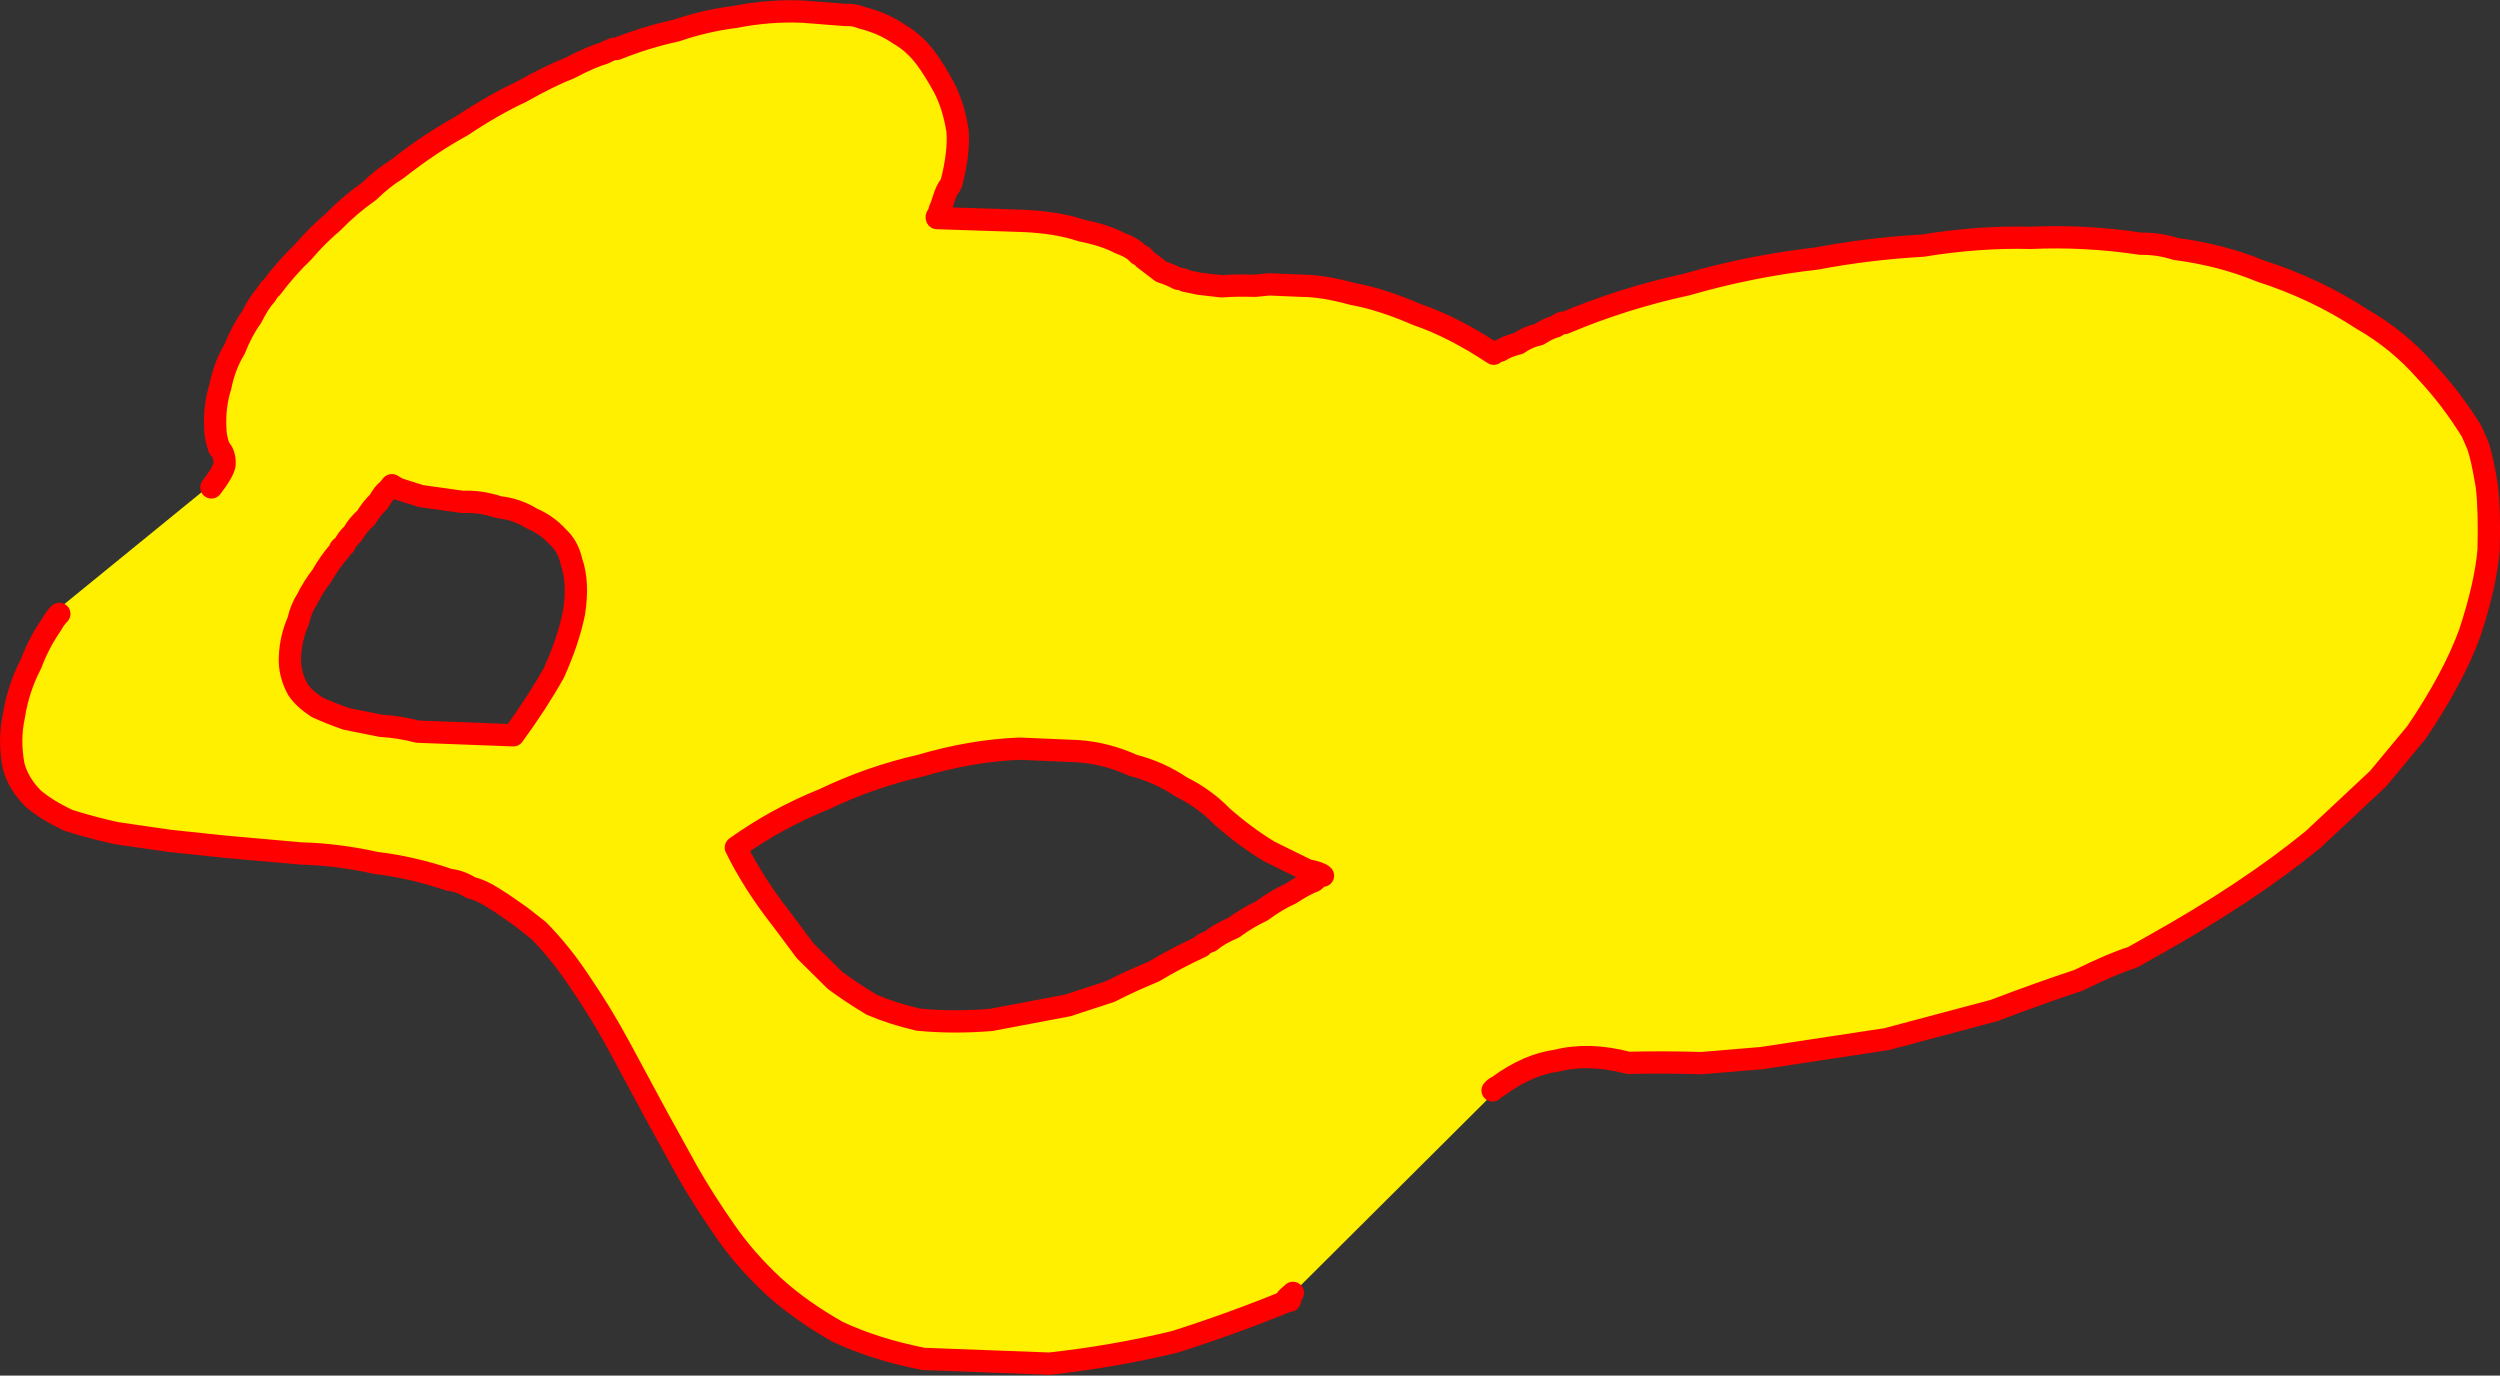 <?xml version="1.0" encoding="UTF-8" standalone="no"?>
<svg xmlns:xlink="http://www.w3.org/1999/xlink" height="246.95px" width="448.8px" xmlns="http://www.w3.org/2000/svg">
  <rect width="100%" height="100%" fill="#333333" stroke="none"/>
  <g transform="matrix(1.0, 0.0, 0.0, 1.0, -219.3, -102.6)">
    <path d="M257.25 190.1 Q259.3 187.45 259.6 186.1 259.75 184.1 258.65 183.05 257.95 181.05 257.95 179.5 L257.95 179.45 Q257.75 175.5 258.85 172.05 259.6 168.25 261.4 165.3 262.75 161.9 264.4 159.65 265.85 156.8 266.95 155.65 268.05 153.95 268.05 154.25 270.7 150.7 273.65 147.9 276.2 144.9 279.1 142.45 282.05 139.4 285.55 136.95 288.0 134.55 290.6 132.95 296.5 128.3 302.2 125.2 307.8 121.45 312.85 119.1 317.8 116.3 321.6 114.8 325.4 112.8 327.7 112.15 329.85 111.05 329.95 111.4 335.15 109.3 340.65 108.1 345.95 106.3 351.2 105.65 357.55 104.4 363.55 104.7 L371.2 105.3 Q372.65 105.2 374.05 105.8 377.85 106.75 380.65 108.7 383.4 110.25 385.5 113.05 387.15 115.3 388.8 118.35 390.5 121.65 391.2 126.1 391.5 130.0 390.1 135.45 L389.75 136.1 Q389.45 136.35 388.95 137.6 L388.25 139.7 Q387.9 140.3 387.85 141.05 387.3 141.5 387.5 141.75 L402.8 142.25 Q409.1 142.5 413.5 144.0 417.6 144.8 420.25 146.2 422.65 147.05 423.65 148.25 424.7 148.6 424.65 149.0 L427.8 151.4 Q429.4 151.9 430.8 152.65 431.85 152.65 432.0 153.0 L434.65 153.55 438.6 154.0 Q441.05 153.8 444.65 153.9 L447.15 153.65 453.0 153.9 Q456.8 153.9 462.25 155.4 467.3 156.3 473.75 159.1 480.2 161.3 487.45 166.1 487.7 165.7 488.65 165.55 489.85 164.75 491.9 164.25 493.6 163.05 495.55 162.65 497.35 161.5 498.6 161.2 499.95 160.25 500.15 160.6 510.65 156.15 522.2 153.65 533.6 150.35 545.5 149.0 554.7 147.25 564.45 146.7 574.6 145.05 583.85 145.3 593.55 144.85 603.6 146.35 606.8 146.3 609.9 147.3 618.05 148.35 625.1 151.25 635.05 154.45 643.35 159.9 649.75 163.55 654.7 169.15 659.4 174.15 663.05 180.1 L664.15 182.65 Q664.9 184.8 665.75 189.95 666.25 194.45 666.05 201.4 665.5 207.7 662.65 216.3 659.7 224.35 653.1 234.1 L646.2 242.4 634.55 253.3 Q622.9 262.85 605.6 272.5 L602.15 274.45 Q598.6 275.55 592.4 278.6 585.7 280.8 577.3 284.0 L557.95 289.15 535.55 292.55 524.8 293.45 Q518.15 293.25 511.6 293.4 504.55 291.55 498.8 293.0 493.55 293.7 488.2 297.65 L488.45 297.85 451.6 334.55 451.4 334.7 450.3 335.7 450.9 336.0 450.85 336.1 450.8 336.05 450.75 336.1 450.55 336.1 Q440.7 340.15 430.15 343.5 419.15 346.15 407.7 347.4 L385.05 346.55 Q376.3 344.8 369.7 341.7 363.05 337.95 358.15 333.5 353.0 328.7 349.5 323.6 345.65 318.1 342.75 313.0 L337.2 302.95 330.6 290.7 Q327.25 284.5 323.75 279.4 320.15 273.85 315.95 269.6 L312.75 267.1 309.45 264.8 307.8 263.75 Q305.6 262.35 303.8 261.95 301.9 260.75 299.95 260.55 293.4 258.3 286.7 257.5 280.05 256.0 273.2 255.8 L259.7 254.6 249.75 253.55 240.1 252.15 Q235.4 251.1 231.55 249.85 227.7 248.05 225.25 245.95 222.65 243.35 221.75 240.15 220.85 235.45 221.8 231.1 222.55 226.25 224.85 221.8 226.25 218.05 228.5 214.8 229.15 213.6 229.95 212.8 L229.25 212.35 256.8 189.9 257.25 190.1 M487.25 298.35 Q487.7 297.85 488.2 297.65 487.7 297.85 487.25 298.35 M412.8 237.45 L402.35 237.0 Q393.65 237.35 384.55 240.05 375.65 242.05 367.2 246.1 358.65 249.55 351.4 254.75 354.55 261.2 359.75 267.8 L363.85 273.3 369.2 278.6 Q372.1 280.75 375.75 282.95 379.45 284.55 384.15 285.65 390.4 286.25 397.2 285.7 L410.95 283.1 418.6 280.6 Q422.2 278.75 426.45 277.0 430.35 274.65 435.0 272.5 434.95 272.15 436.6 271.55 438.05 270.3 440.75 269.15 443.1 267.4 445.85 266.1 448.55 264.1 450.95 263.05 453.55 261.35 455.2 260.75 456.5 259.5 456.8 259.8 456.35 259.3 453.95 258.8 L447.15 255.45 Q442.85 252.85 438.65 249.15 435.55 245.95 431.4 243.9 427.3 241.15 422.7 240.0 417.9 237.8 412.8 237.45 M290.75 190.35 L289.65 189.7 288.95 190.55 Q288.15 191.1 287.3 192.65 286.1 193.75 285.0 195.55 283.6 196.75 282.65 198.4 281.55 199.4 281.1 200.5 280.15 201.05 280.3 201.4 278.4 203.6 277.05 206.0 275.5 208.0 274.45 210.15 273.35 211.8 272.85 214.05 271.5 217.1 271.35 220.55 271.2 223.5 272.75 226.35 273.85 228.0 276.2 229.55 278.35 230.55 281.45 231.65 L287.7 232.9 Q291.05 233.1 294.3 233.95 L311.45 234.6 Q315.7 228.8 318.75 223.35 321.35 217.55 322.35 212.6 323.2 207.2 321.9 203.45 321.25 200.6 319.45 199.0 317.45 196.8 314.8 195.7 312.1 194.0 308.85 193.65 305.55 192.55 302.35 192.7 L294.85 191.65 290.75 190.35" fill="#fff000" fill-rule="evenodd" stroke="none"/>
    <path d="M488.2 297.65 Q493.55 293.7 498.8 293.0 504.55 291.55 511.6 293.4 518.15 293.25 524.8 293.45 L535.55 292.55 557.95 289.15 577.3 284.0 Q585.7 280.8 592.4 278.6 598.6 275.55 602.15 274.45 L605.6 272.5 Q622.9 262.85 634.55 253.3 L646.2 242.4 653.1 234.1 Q659.7 224.35 662.65 216.3 665.5 207.7 666.05 201.4 666.25 194.45 665.75 189.95 664.9 184.8 664.15 182.65 L663.05 180.1 Q659.4 174.15 654.7 169.15 649.75 163.55 643.35 159.9 635.05 154.45 625.1 151.25 618.05 148.35 609.9 147.3 606.8 146.3 603.6 146.35 593.55 144.85 583.85 145.3 574.6 145.05 564.45 146.7 554.7 147.25 545.5 149.0 533.6 150.35 522.2 153.65 510.65 156.15 500.15 160.6 499.95 160.25 498.6 161.2 497.35 161.5 495.55 162.65 493.6 163.05 491.9 164.25 489.85 164.75 488.65 165.55 487.7 165.7 487.45 166.1 480.2 161.3 473.75 159.1 467.3 156.3 462.25 155.4 456.8 153.9 453.0 153.9 L447.15 153.65 444.65 153.9 Q441.05 153.8 438.6 154.0 L434.65 153.55 432.0 153.0 Q431.85 152.65 430.8 152.65 429.4 151.9 427.8 151.4 L424.65 149.0 Q424.7 148.6 423.65 148.25 422.65 147.05 420.25 146.2 417.6 144.8 413.5 144.0 409.1 142.5 402.8 142.25 L387.5 141.75 Q387.3 141.5 387.85 141.05 387.9 140.3 388.25 139.7 L388.95 137.6 Q389.45 136.35 389.75 136.1 L390.1 135.45 Q391.5 130.0 391.2 126.1 390.5 121.65 388.8 118.35 387.15 115.3 385.5 113.05 383.4 110.25 380.65 108.7 377.85 106.75 374.05 105.8 372.65 105.2 371.2 105.3 L363.55 104.7 Q357.55 104.4 351.2 105.65 345.95 106.3 340.65 108.1 335.15 109.3 329.95 111.4 329.85 111.05 327.7 112.15 325.4 112.8 321.6 114.8 317.8 116.3 312.85 119.1 307.8 121.45 302.2 125.2 296.5 128.3 290.6 132.95 288.0 134.55 285.55 136.95 282.05 139.4 279.1 142.45 276.2 144.9 273.65 147.9 270.7 150.7 268.05 154.25 268.05 153.95 266.95 155.65 265.85 156.8 264.4 159.65 262.75 161.9 261.4 165.3 259.6 168.25 258.85 172.05 257.75 175.5 257.95 179.45 L257.95 179.5 Q257.95 181.05 258.65 183.05 259.75 184.1 259.6 186.1 259.3 187.45 257.25 190.1 M229.95 212.8 Q229.15 213.6 228.5 214.8 226.25 218.05 224.85 221.8 222.55 226.25 221.8 231.1 220.85 235.45 221.75 240.15 222.65 243.35 225.25 245.95 227.7 248.05 231.55 249.85 235.4 251.1 240.1 252.15 L249.75 253.55 259.7 254.6 273.2 255.8 Q280.05 256.0 286.7 257.5 293.4 258.3 299.95 260.55 301.9 260.75 303.8 261.95 305.6 262.35 307.8 263.75 L309.45 264.8 312.75 267.1 315.95 269.6 Q320.15 273.85 323.75 279.4 327.25 284.5 330.6 290.7 L337.2 302.95 342.75 313.0 Q345.65 318.1 349.5 323.6 353.0 328.7 358.15 333.5 363.05 337.95 369.7 341.7 376.3 344.8 385.05 346.55 L407.7 347.4 Q419.15 346.15 430.15 343.5 440.7 340.15 450.55 336.1 L450.75 336.1 450.8 336.05 450.85 336.1 450.9 336.0 450.3 335.7 451.4 334.7 M488.2 297.65 Q487.7 297.85 487.25 298.35 M412.8 237.45 L402.35 237.0 Q393.65 237.35 384.55 240.05 375.65 242.05 367.2 246.1 358.65 249.55 351.4 254.75 354.55 261.2 359.75 267.8 L363.85 273.3 369.2 278.6 Q372.1 280.75 375.75 282.95 379.45 284.55 384.15 285.65 390.4 286.25 397.2 285.7 L410.95 283.1 418.6 280.6 Q422.2 278.75 426.45 277.0 430.35 274.65 435.0 272.5 434.95 272.15 436.6 271.55 438.05 270.3 440.75 269.15 443.1 267.4 445.85 266.1 448.55 264.1 450.95 263.05 453.55 261.35 455.2 260.75 456.5 259.5 456.8 259.8 456.35 259.3 453.95 258.8 L447.15 255.45 Q442.85 252.85 438.65 249.15 435.55 245.95 431.4 243.9 427.3 241.15 422.7 240.0 417.9 237.8 412.8 237.45 M290.75 190.35 L294.85 191.65 302.35 192.7 Q305.55 192.55 308.85 193.65 312.1 194.0 314.8 195.7 317.45 196.8 319.45 199.0 321.25 200.6 321.9 203.45 323.2 207.2 322.35 212.6 321.35 217.55 318.75 223.35 315.7 228.8 311.45 234.6 L294.3 233.95 Q291.05 233.1 287.7 232.9 L281.45 231.65 Q278.35 230.55 276.2 229.55 273.85 228.0 272.75 226.35 271.2 223.5 271.35 220.55 271.5 217.1 272.85 214.05 273.35 211.8 274.45 210.15 275.5 208.0 277.05 206.0 278.4 203.6 280.3 201.4 280.15 201.05 281.1 200.5 281.55 199.4 282.65 198.4 283.6 196.75 285.0 195.55 286.1 193.75 287.3 192.65 288.15 191.1 288.95 190.55 L289.65 189.7 290.75 190.35" fill="none" stroke="#ff0000" stroke-linecap="round" stroke-linejoin="round" stroke-width="4.0"/>
  </g>
</svg>
